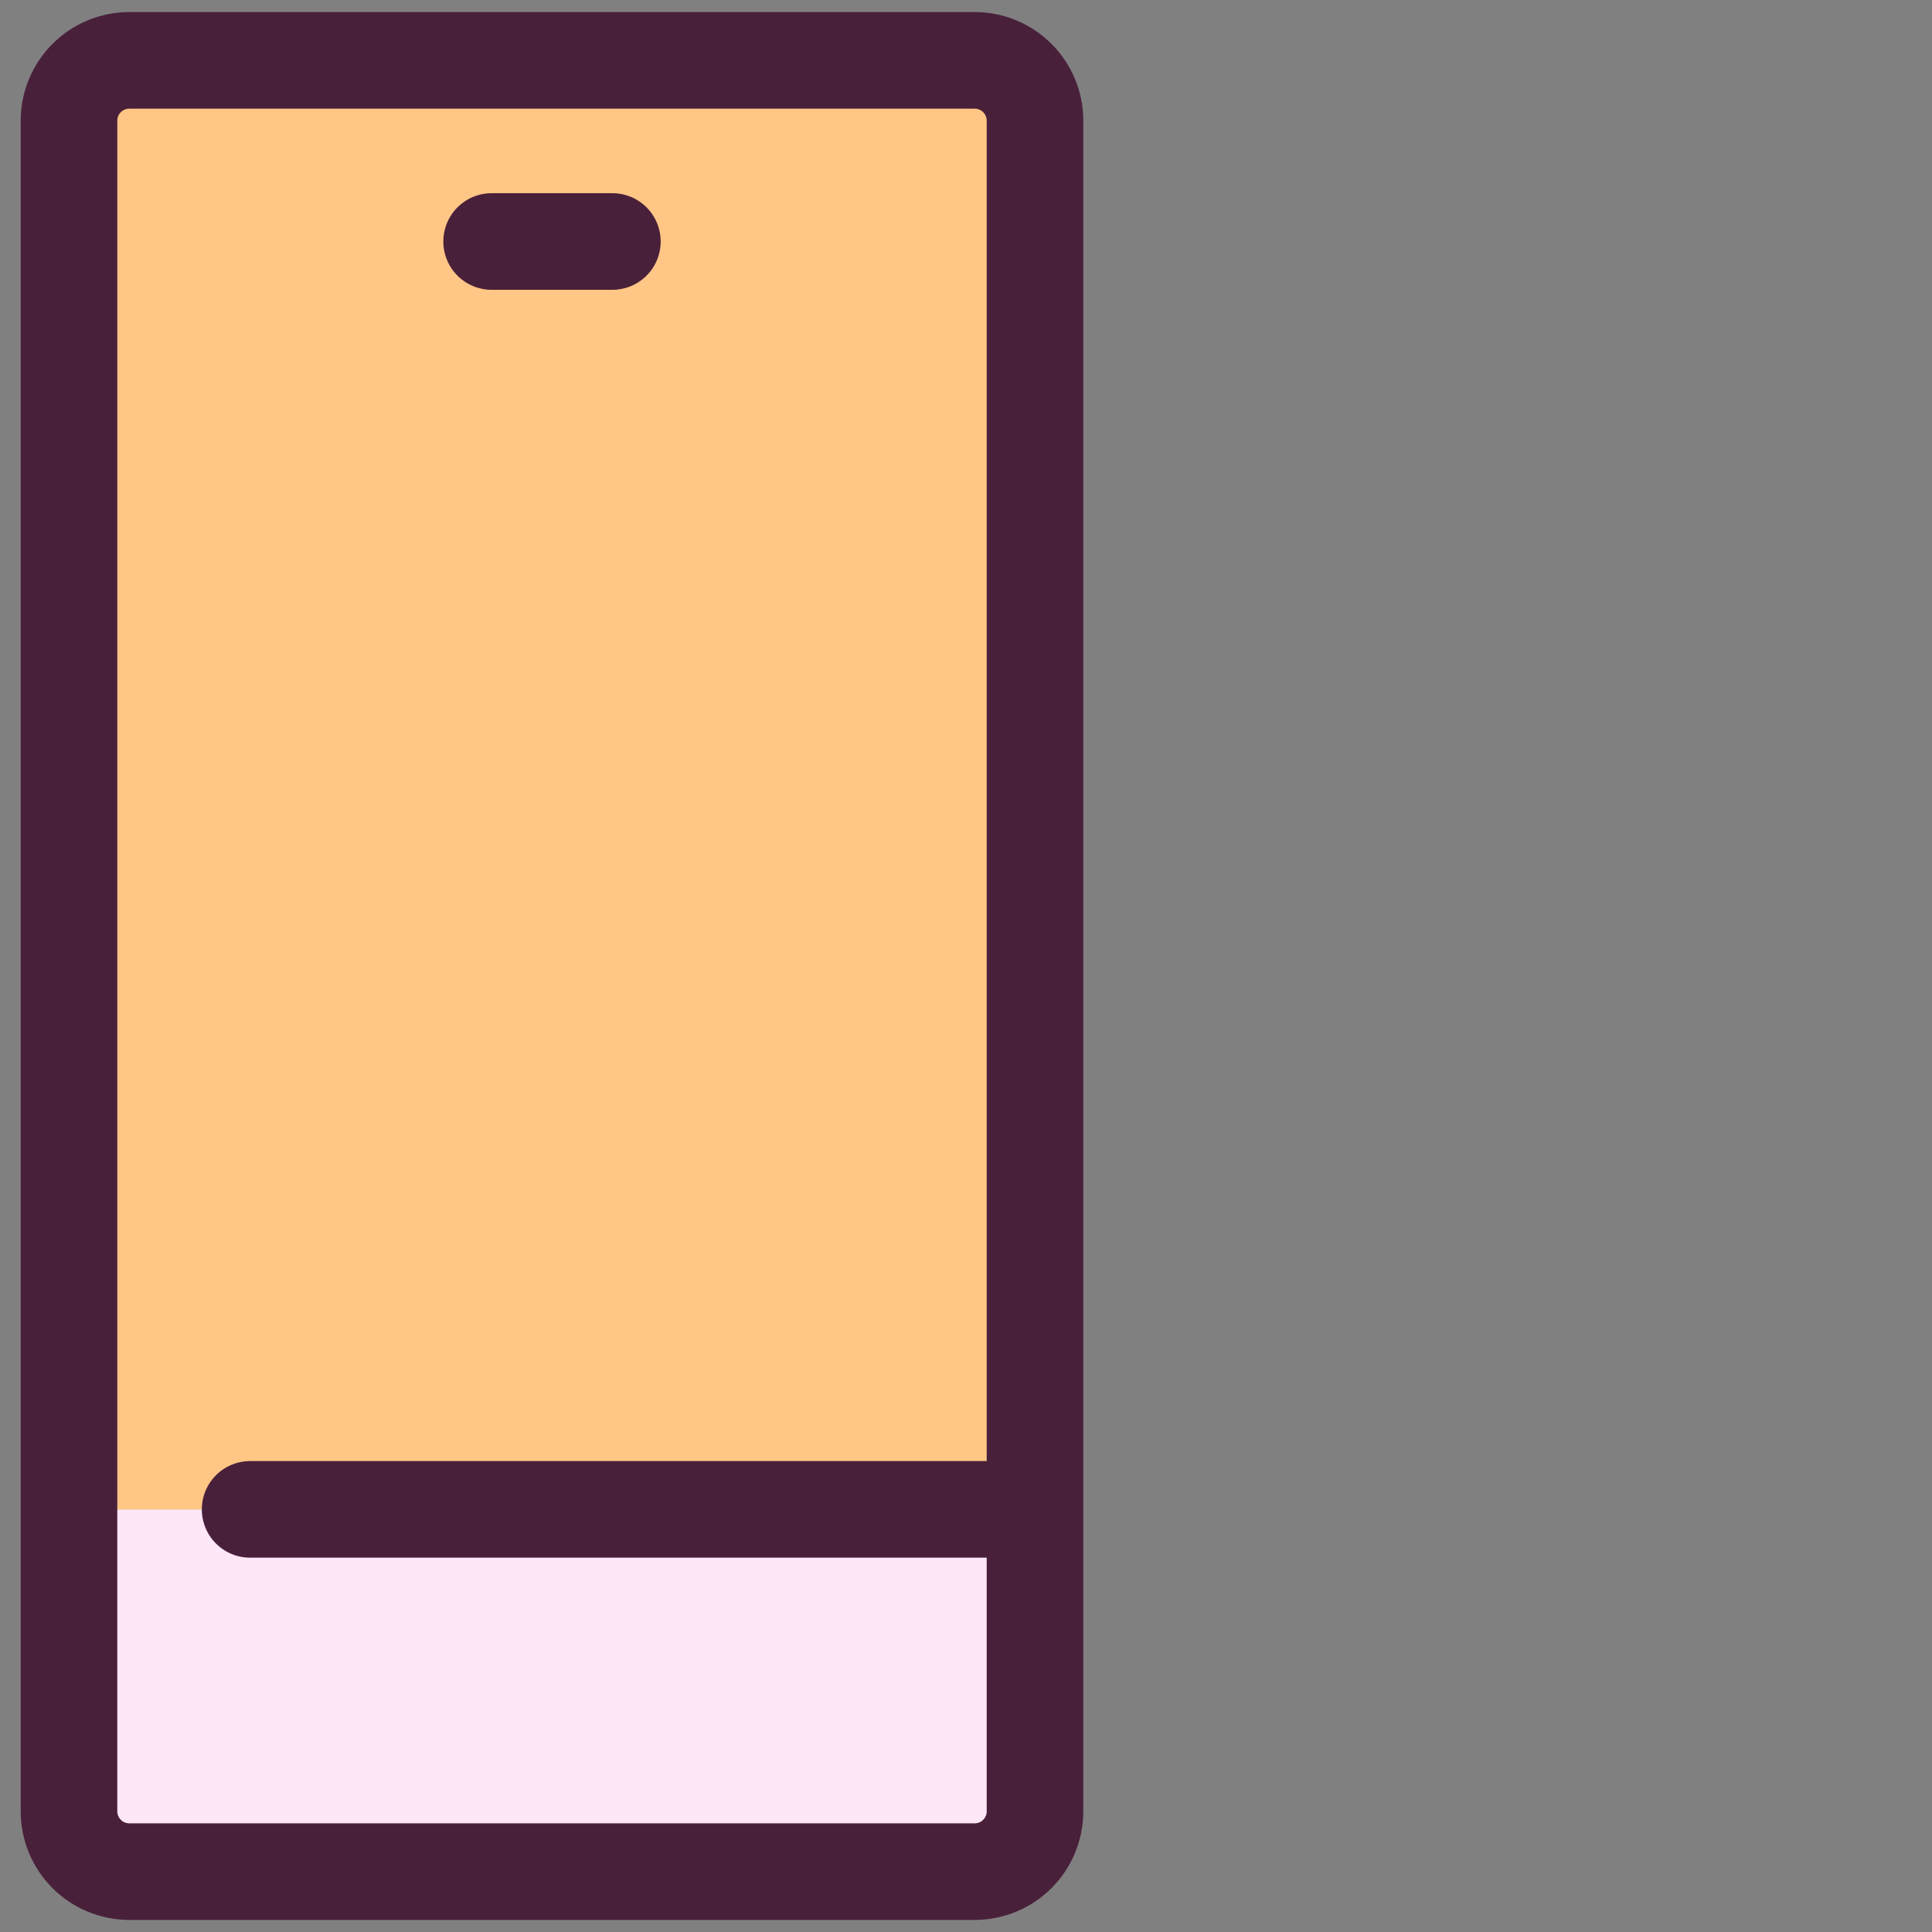 <svg width="56" height="56" viewBox="12 0 56 56" fill="none" xmlns="http://www.w3.org/2000/svg">
<rect x="12" y="0" width="56" height="56" fill="#808080" stroke="none"/>
<path d="M42 43.75V52.5C42 53.462 41.212 54.25 40.25 54.25H15.75C14.787 54.25 14 53.462 14 52.5V43.75H42Z" fill="#FEE7F7"/>
<path d="M15.75 1.75H40.25C41.212 1.75 42 2.538 42 3.5V43.75H14V3.5C14 2.538 14.787 1.75 15.75 1.75Z" fill="#FFC685"/>
<path d="M26.25 7H29.75M19.25 43.75H42M42 52.5C42 53.468 41.218 54.25 40.25 54.25H15.75C14.782 54.25 14 53.468 14 52.5V3.5C14 2.532 14.782 1.75 15.75 1.75H40.25C41.218 1.75 42 2.532 42 3.5V52.5Z" stroke="#49203A" stroke-width="2.8" stroke-linecap="round" stroke-linejoin="round"/>
</svg>

